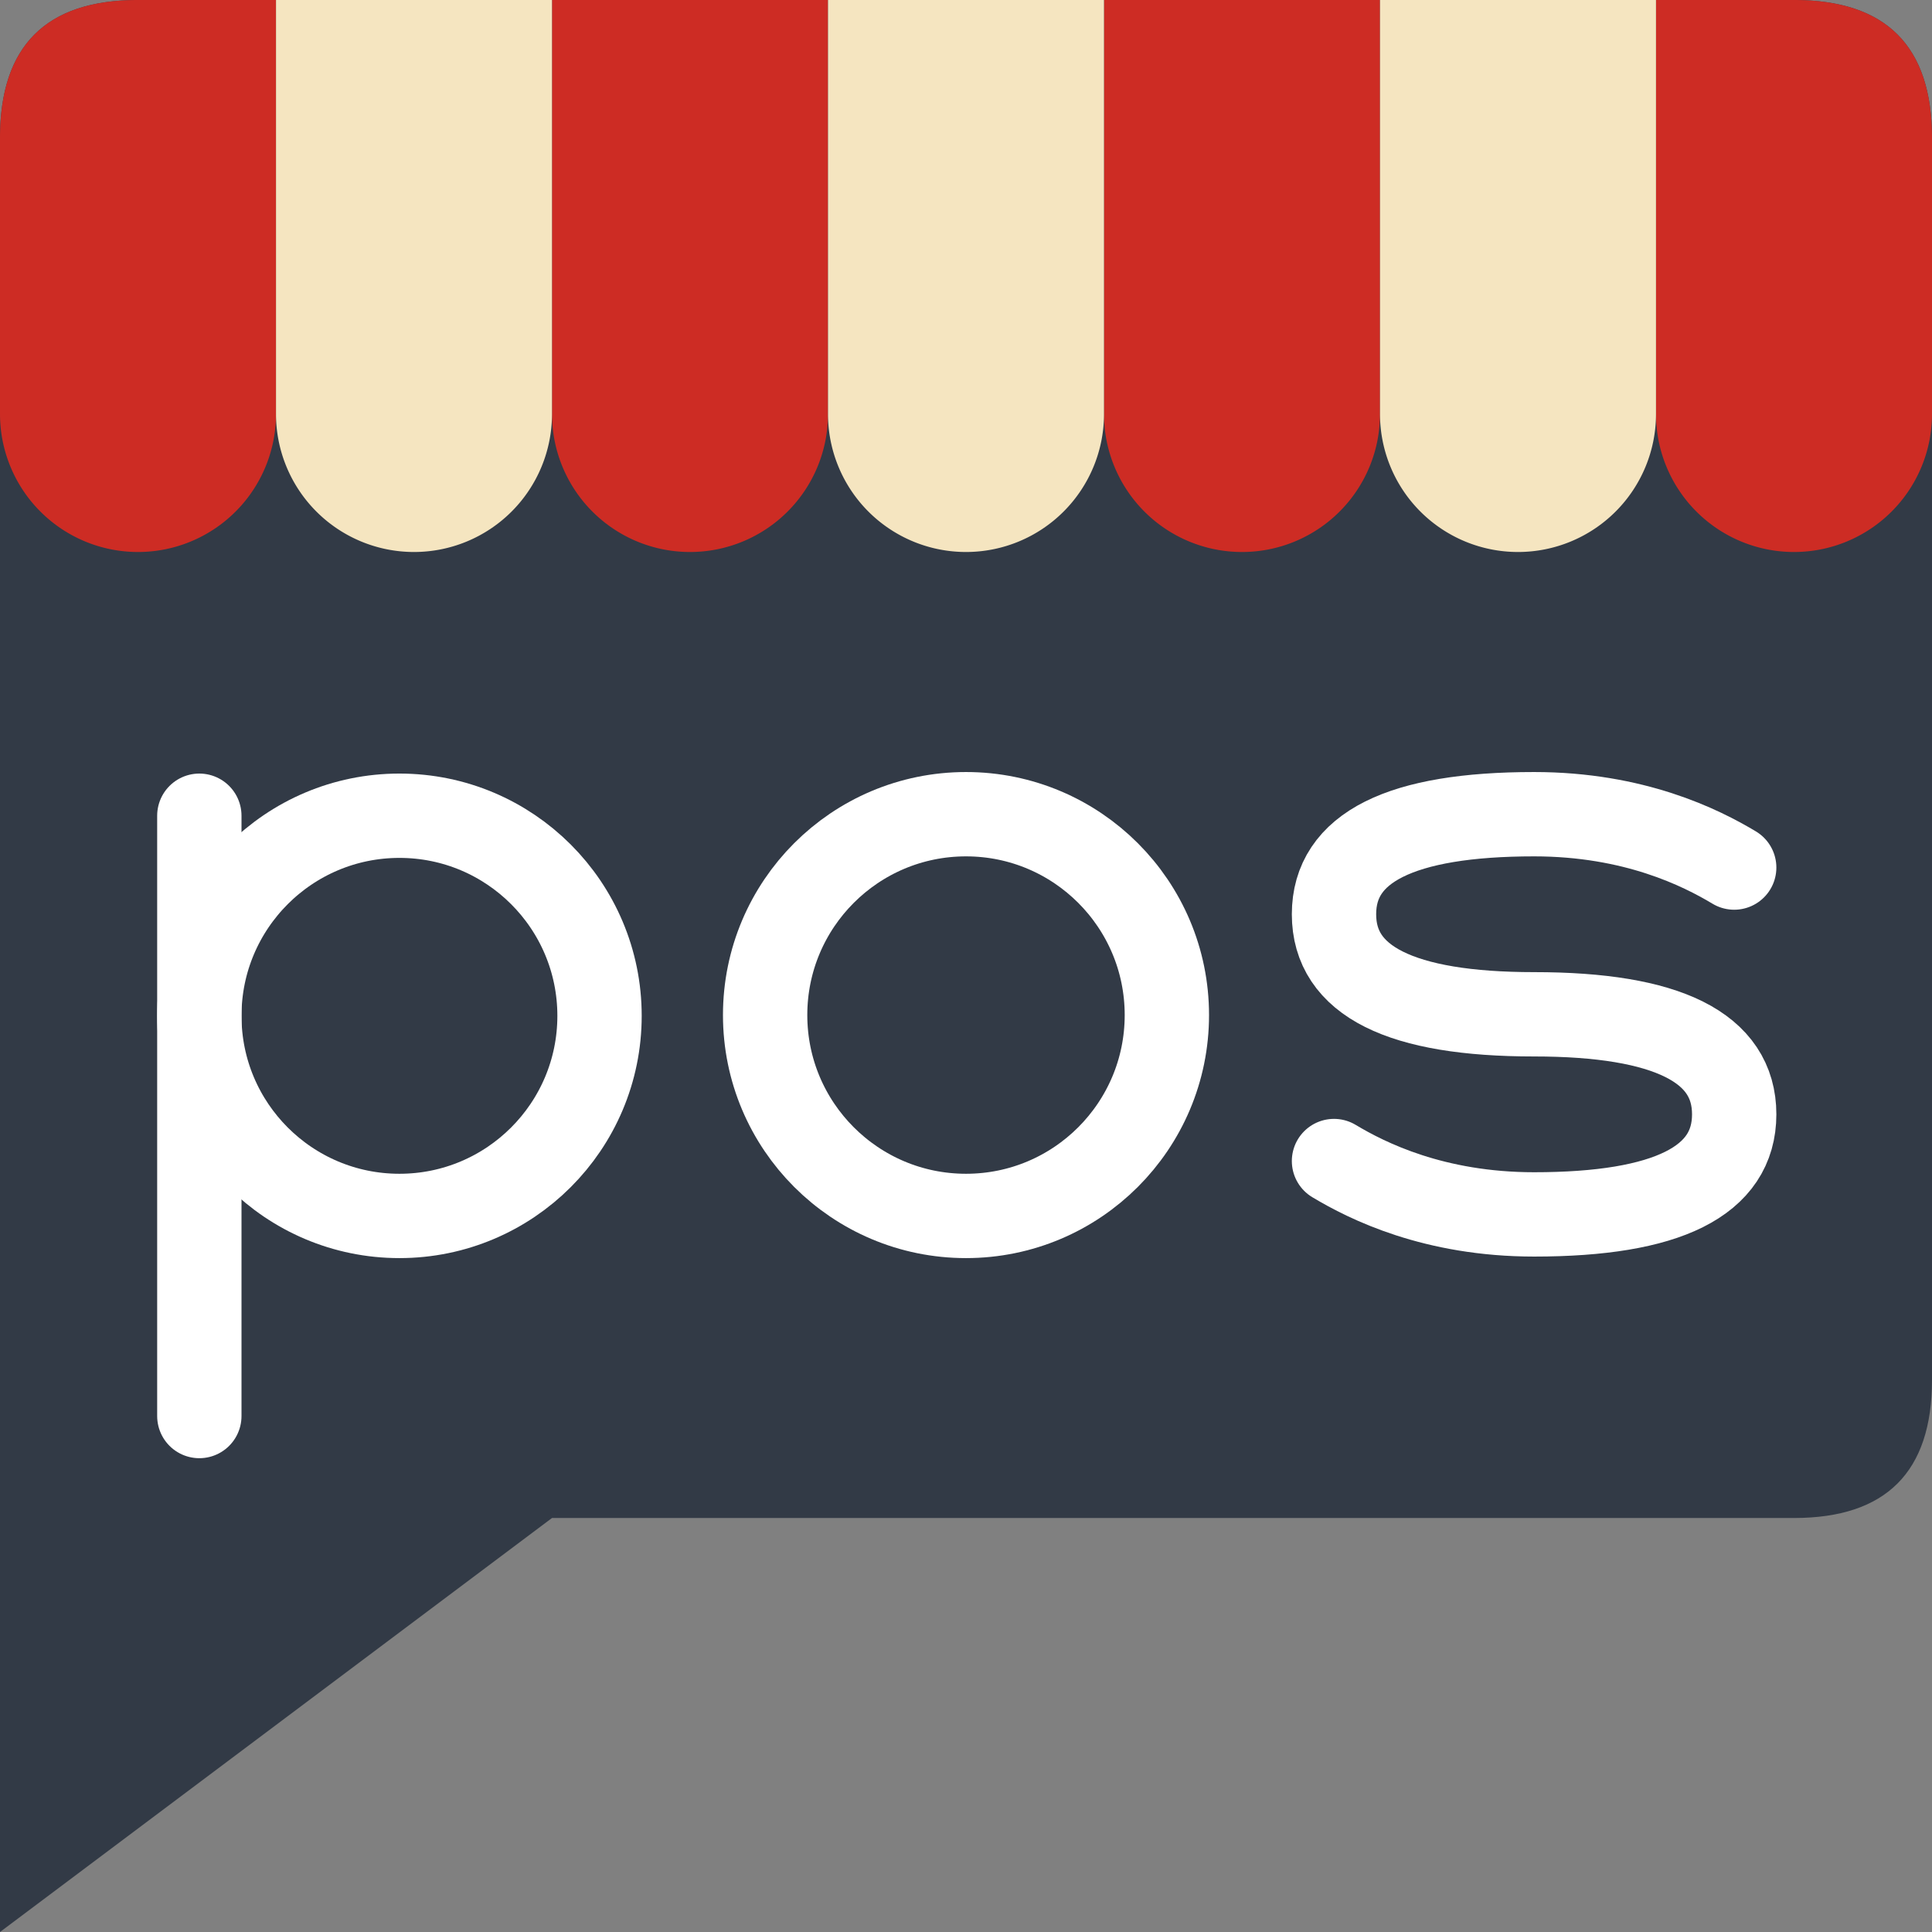 <svg xmlns="http://www.w3.org/2000/svg" viewBox="0 0 1260 1260">
    <rect x="0" y="0" width="1260" height="1260" fill="#808080" stroke="none"/>
    <style>
        .pulse {
          transform-origin: center;
          animation: pulse 2s infinite;
        }

        @keyframes pulse {
            0%, 100% {
                transform: scale(0.97);
            }
            50% {
                transform: scale(1.01);
            }
        }
    </style>
    <path d="M0,90 Q0,0 90,0 L1170,0 Q1260,0 1260,90 L1260,900 Q1260,990 1170,990 L360,990 L0,1260 Z" fill="#323A46" />
    <g fill="#CD2C24">
        <path d="M0,90 Q0,0 90,0 L180,0 L180,270 A90,90 0 1 1 0,270 Z" />
        <path d="M360,0 H540 V270 A90,90 0 1 1 360,270 Z" />
        <path d="M720,0 H900 V270 A90,90 0 1 1 720,270 Z" />
        <path d="M1080,0 H1170 Q1260,0 1260,90 L1260,270 A90,90 0 1 1 1080,270 Z" />
    </g>
    <g fill="#F5E5C0">
        <path d="M180,0 H360 V270 A90,90 0 1 1 180,270 Z" />
        <path d="M540,0 H720 V270 A90,90 0 1 1 540,270 Z" />
        <path d="M900,0 H1080 V270 A90,90 0 1 1 900,270 Z" />
    </g>
    <line class="pulse" x1="130" y1="923.5" x2="130" y2="532" fill="none" stroke="#FFF" stroke-linecap="round" stroke-width="55" />
    <circle class="pulse" cx="260.5" cy="662.5" r="130.5" fill="none" stroke="#FFF" stroke-linecap="round" stroke-width="55" />
    <circle class="pulse" cx="630" cy="662" r="131" fill="none" stroke="#FFF" stroke-linecap="round" stroke-width="55" />
    <path class="pulse" d="m1131,565.8c-21.75,-13.05 -65.25,-34.8 -130.5,-34.8q-130.5,0 -130.5,65.25t130.5,65.25t130.5,65.25t-130.5,65.25c-65.25,0 -108.75,-21.75 -130.5,-34.8" fill="#FFF" fill-opacity="0" stroke="#FFF" stroke-linecap="round" stroke-width="55" />
</svg>
